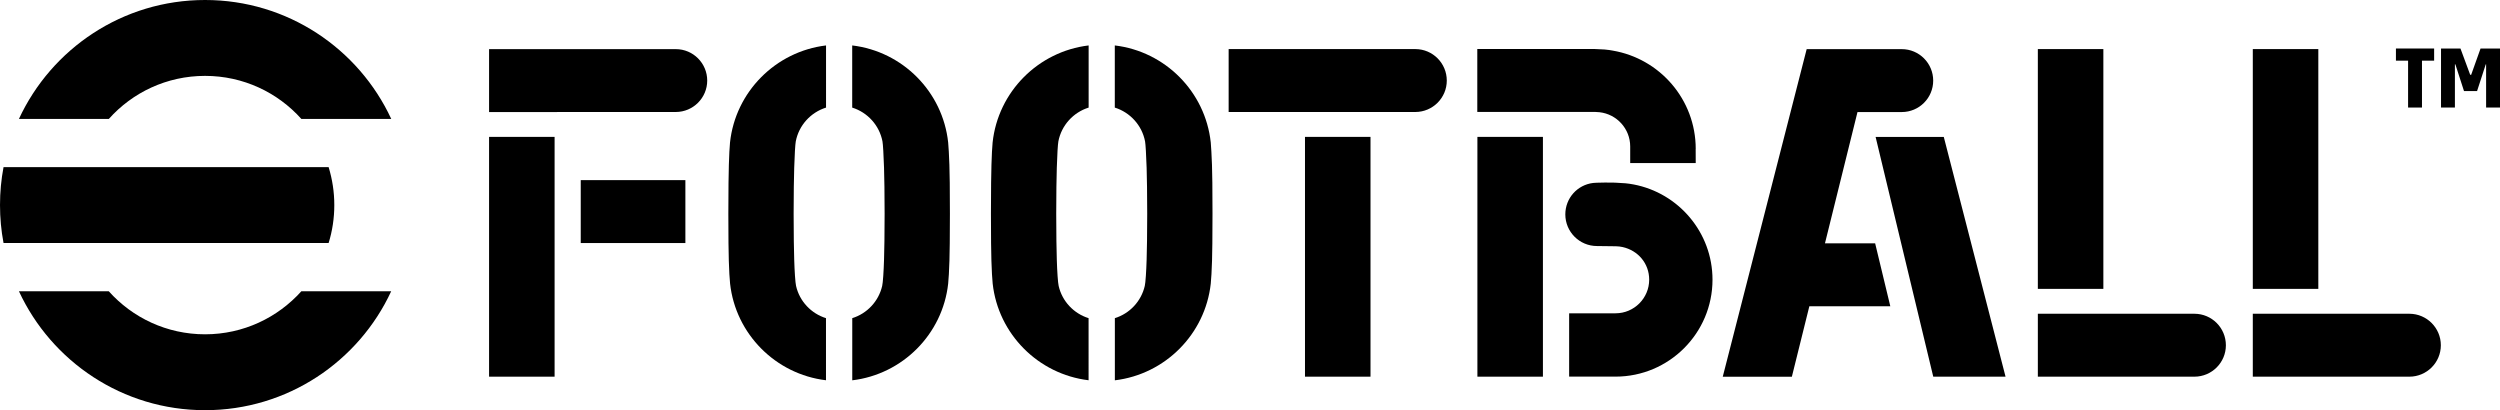 <?xml version="1.0" encoding="UTF-8"?>
<svg xmlns="http://www.w3.org/2000/svg" xmlns:xlink="http://www.w3.org/1999/xlink"
                                                        viewBox="0 0 431.94 70.87">
                    <g>
                        <g>
                            <path fill="black" class="st0" d="M35.43,13.11c6.61,0,12.55,2.87,16.64,7.44H67.6C61.97,8.42,49.69,0,35.43,0C21.18,0,8.89,8.42,3.27,20.55
			H18.8C22.88,15.98,28.82,13.11,35.43,13.11z"/>
                            <path fill="black" class="st0" d="M35.43,57.76c-6.61,0-12.55-2.87-16.64-7.44H3.27c5.62,12.13,17.91,20.55,32.16,20.55
			c14.25,0,26.54-8.42,32.16-20.55H52.07C47.98,54.88,42.04,57.76,35.43,57.76z"/>
                            <path fill="black" class="st0" d="M56.78,28.88H0.61C0.21,31,0,33.19,0,35.43c0,2.24,0.21,4.43,0.61,6.55h56.17c0.64-2.07,0.98-4.27,0.98-6.56
			C57.76,33.15,57.41,30.95,56.78,28.88z"/>
                        </g>
                        <g>
                            <g>
                                <g>
                                    <polygon fill="black" class="st0"
                                             points="324.06,23.66 334.02,65.08 346.51,65.08 335.84,23.66"/>
                                    <path fill="black" class="st0" d="M323.98,42.04h-8.67l5.62-22.68c0,0,7.64,0,7.65,0c3,0,5.43-2.43,5.43-5.43s-2.43-5.44-5.43-5.44
					c0,0-16.43,0-16.43,0l-14.5,56.6h11.94l3.02-12.17h13.99L323.98,42.04z"/>
                                </g>
                                <g>
                                    <rect fill="black" x="352.09" y="8.48" class="st0" width="11.32" height="41.43"/>
                                    <path fill="black" class="st0"
                                          d="M379.16,54.21l-27.07,0v10.87l27.07,0c2.99-0.01,5.42-2.44,5.42-5.43S382.16,54.22,379.16,54.21z"/>
                                </g>
                                <g>
                                    <rect fill="black" x="389.23" y="8.48" class="st0" width="11.32" height="41.43"/>
                                    <path fill="black" class="st0"
                                          d="M416.3,54.21l-27.07,0v10.87l27.07,0c2.99-0.01,5.42-2.44,5.42-5.43S419.29,54.22,416.3,54.21z"/>
                                </g>
                                <g>
                                    <path fill="black" class="st0"
                                          d="M244.55,8.48l-32.27,0v10.87l32.27,0c2.99-0.01,5.42-2.44,5.42-5.43S247.55,8.49,244.55,8.48z"/>
                                    <rect fill="black" x="225.47" y="23.65" class="st0" width="11.32" height="41.43"/>
                                </g>
                                <g>
                                    <path fill="black" class="st0" d="M171.5,24.61c-0.07,0.67-0.16,2.33-0.2,3.86c-0.04,1.45-0.09,4-0.09,8.45c0,4.23,0.04,6.69,0.08,8.1
					c0.05,1.65,0.14,3.29,0.22,3.98c0.96,8.72,7.88,15.66,16.57,16.7V54.97c-2.57-0.8-4.57-2.92-5.17-5.57
					c-0.13-0.55-0.26-2.53-0.32-4.54c-0.05-1.71-0.1-4.28-0.1-7.93c0-3.57,0.05-6.16,0.1-7.94c0.06-2.18,0.18-4.09,0.27-4.56
					c0.53-2.77,2.57-5.01,5.23-5.84V7.85C179.36,8.9,172.44,15.87,171.5,24.61z"/>
                                    <path fill="black" class="st0" d="M209.19,24.61c-0.94-8.75-7.86-15.72-16.58-16.76v10.74c2.66,0.83,4.7,3.07,5.23,5.84
					c0.09,0.47,0.2,2.38,0.27,4.56c0.05,1.77,0.1,4.37,0.1,7.94c0,3.65-0.05,6.22-0.1,7.93c-0.06,2.02-0.19,4-0.32,4.54
					c-0.61,2.65-2.6,4.77-5.17,5.57v10.74c8.7-1.04,15.61-7.98,16.57-16.7c0.08-0.69,0.17-2.33,0.22-3.98
					c0.04-1.41,0.08-3.87,0.08-8.1c0-4.45-0.04-7-0.09-8.45C209.34,26.94,209.26,25.28,209.19,24.61z"/>
                                </g>
                                <g>
                                    <rect fill="black" x="255.26" y="23.65" class="st0" width="11.32" height="41.43"/>
                                    <path fill="black" class="st0" d="M282.25,31.87c-1.01-0.19-1.74-0.25-3.03-0.3c0,0-0.33-0.03-1.9-0.03c-0.41,0-0.71,0.01-1.4,0.03
					c-0.22,0.01-0.43,0.01-0.65,0.04c-2.74,0.32-4.82,2.63-4.82,5.43c0,3.02,2.45,5.47,5.47,5.47c0,0,0.77,0.01,1.69,0.02
					c0.91,0.01,1.2,0,1.6,0.02c0.4,0.02,0.74,0.04,1.12,0.13c2.69,0.59,4.61,2.84,4.61,5.64c0,3.2-2.61,5.81-5.81,5.81h-8.02v10.94
					h8.02c9.24,0,16.75-7.51,16.75-16.75C295.88,40.16,290,33.34,282.25,31.87z"/>
                                    <path fill="black" class="st0" d="M276.37,19.39c2.97,0.34,5.28,2.85,5.29,5.9v2.88h11.32c0,0-0.01-2.4-0.01-2.44l0.01,0
					c0-8.54-6.21-15.61-14.36-16.99c-0.25-0.05-0.85-0.15-1.41-0.19c-0.56-0.04-1.67-0.08-1.67-0.08h-20.14h-0.16v10.87l20.37,0
					C275.89,19.35,276.13,19.37,276.37,19.39z"/>
                                </g>
                            </g>
                            <g>
                                <g>
                                    <rect fill="black" x="84.5" y="23.65" class="st0" width="11.32" height="41.43"/>
                                    <path fill="black" class="st0" d="M116.77,19.35c2.99-0.01,5.42-2.44,5.42-5.43s-2.43-5.43-5.42-5.43v0H84.5v10.87L116.77,19.35L116.77,19.35
					z"/>
                                </g>
                                <g>
                                    <path fill="black" class="st0" d="M126.13,24.61c-0.07,0.67-0.16,2.33-0.2,3.86c-0.04,1.45-0.09,4-0.09,8.45c0,4.23,0.04,6.69,0.08,8.1
					c0.05,1.65,0.14,3.29,0.22,3.98c0.96,8.72,7.88,15.66,16.57,16.7V54.97c-2.57-0.8-4.57-2.92-5.17-5.57
					c-0.13-0.55-0.26-2.53-0.32-4.54c-0.05-1.71-0.1-4.28-0.1-7.93c0-3.57,0.05-6.16,0.1-7.94c0.06-2.18,0.18-4.09,0.27-4.56
					c0.53-2.77,2.57-5.01,5.23-5.84V7.85C134,8.9,127.07,15.87,126.13,24.61z"/>
                                    <path fill="black" class="st0" d="M163.82,24.61c-0.94-8.75-7.86-15.72-16.58-16.76v10.74c2.66,0.83,4.7,3.07,5.23,5.84
					c0.09,0.47,0.2,2.38,0.27,4.56c0.05,1.77,0.1,4.37,0.1,7.94c0,3.65-0.05,6.22-0.1,7.93c-0.06,2.02-0.19,4-0.32,4.54
					c-0.61,2.65-2.6,4.77-5.17,5.57v10.74c8.7-1.04,15.61-7.98,16.57-16.7c0.08-0.69,0.17-2.33,0.22-3.98
					c0.04-1.41,0.08-3.87,0.08-8.1c0-4.45-0.04-7-0.09-8.45C163.98,26.94,163.89,25.28,163.82,24.61z"/>
                                </g>
                                <g>
                                    <g>

                                        <rect fill="black" x="103.95" y="27.52"
                                              transform="matrix(-1.836970e-16 1 -1 -1.836970e-16 145.938 -72.828)"
                                              class="st0" width="10.87" height="18.08"/>
                                    </g>
                                </g>
                            </g>
                        </g>
                    </g>
                    <g>
                        <g>
                            <path fill="black" class="st0" d="M420.56,8.38v2.1h-2.1v8.1h-2.4v-8.1h-2.1v-2.1H420.56z"/>
                            <path fill="black" class="st0" d="M428.58,8.38h3.36v10.2h-2.4v-7.47h-0.06l-1.5,4.62h-2.26l-1.49-4.61h-0.08v7.46h-2.4V8.38h3.36l1.68,4.54
			h0.17L428.58,8.38z"/>
                        </g>
                    </g>
                </svg>